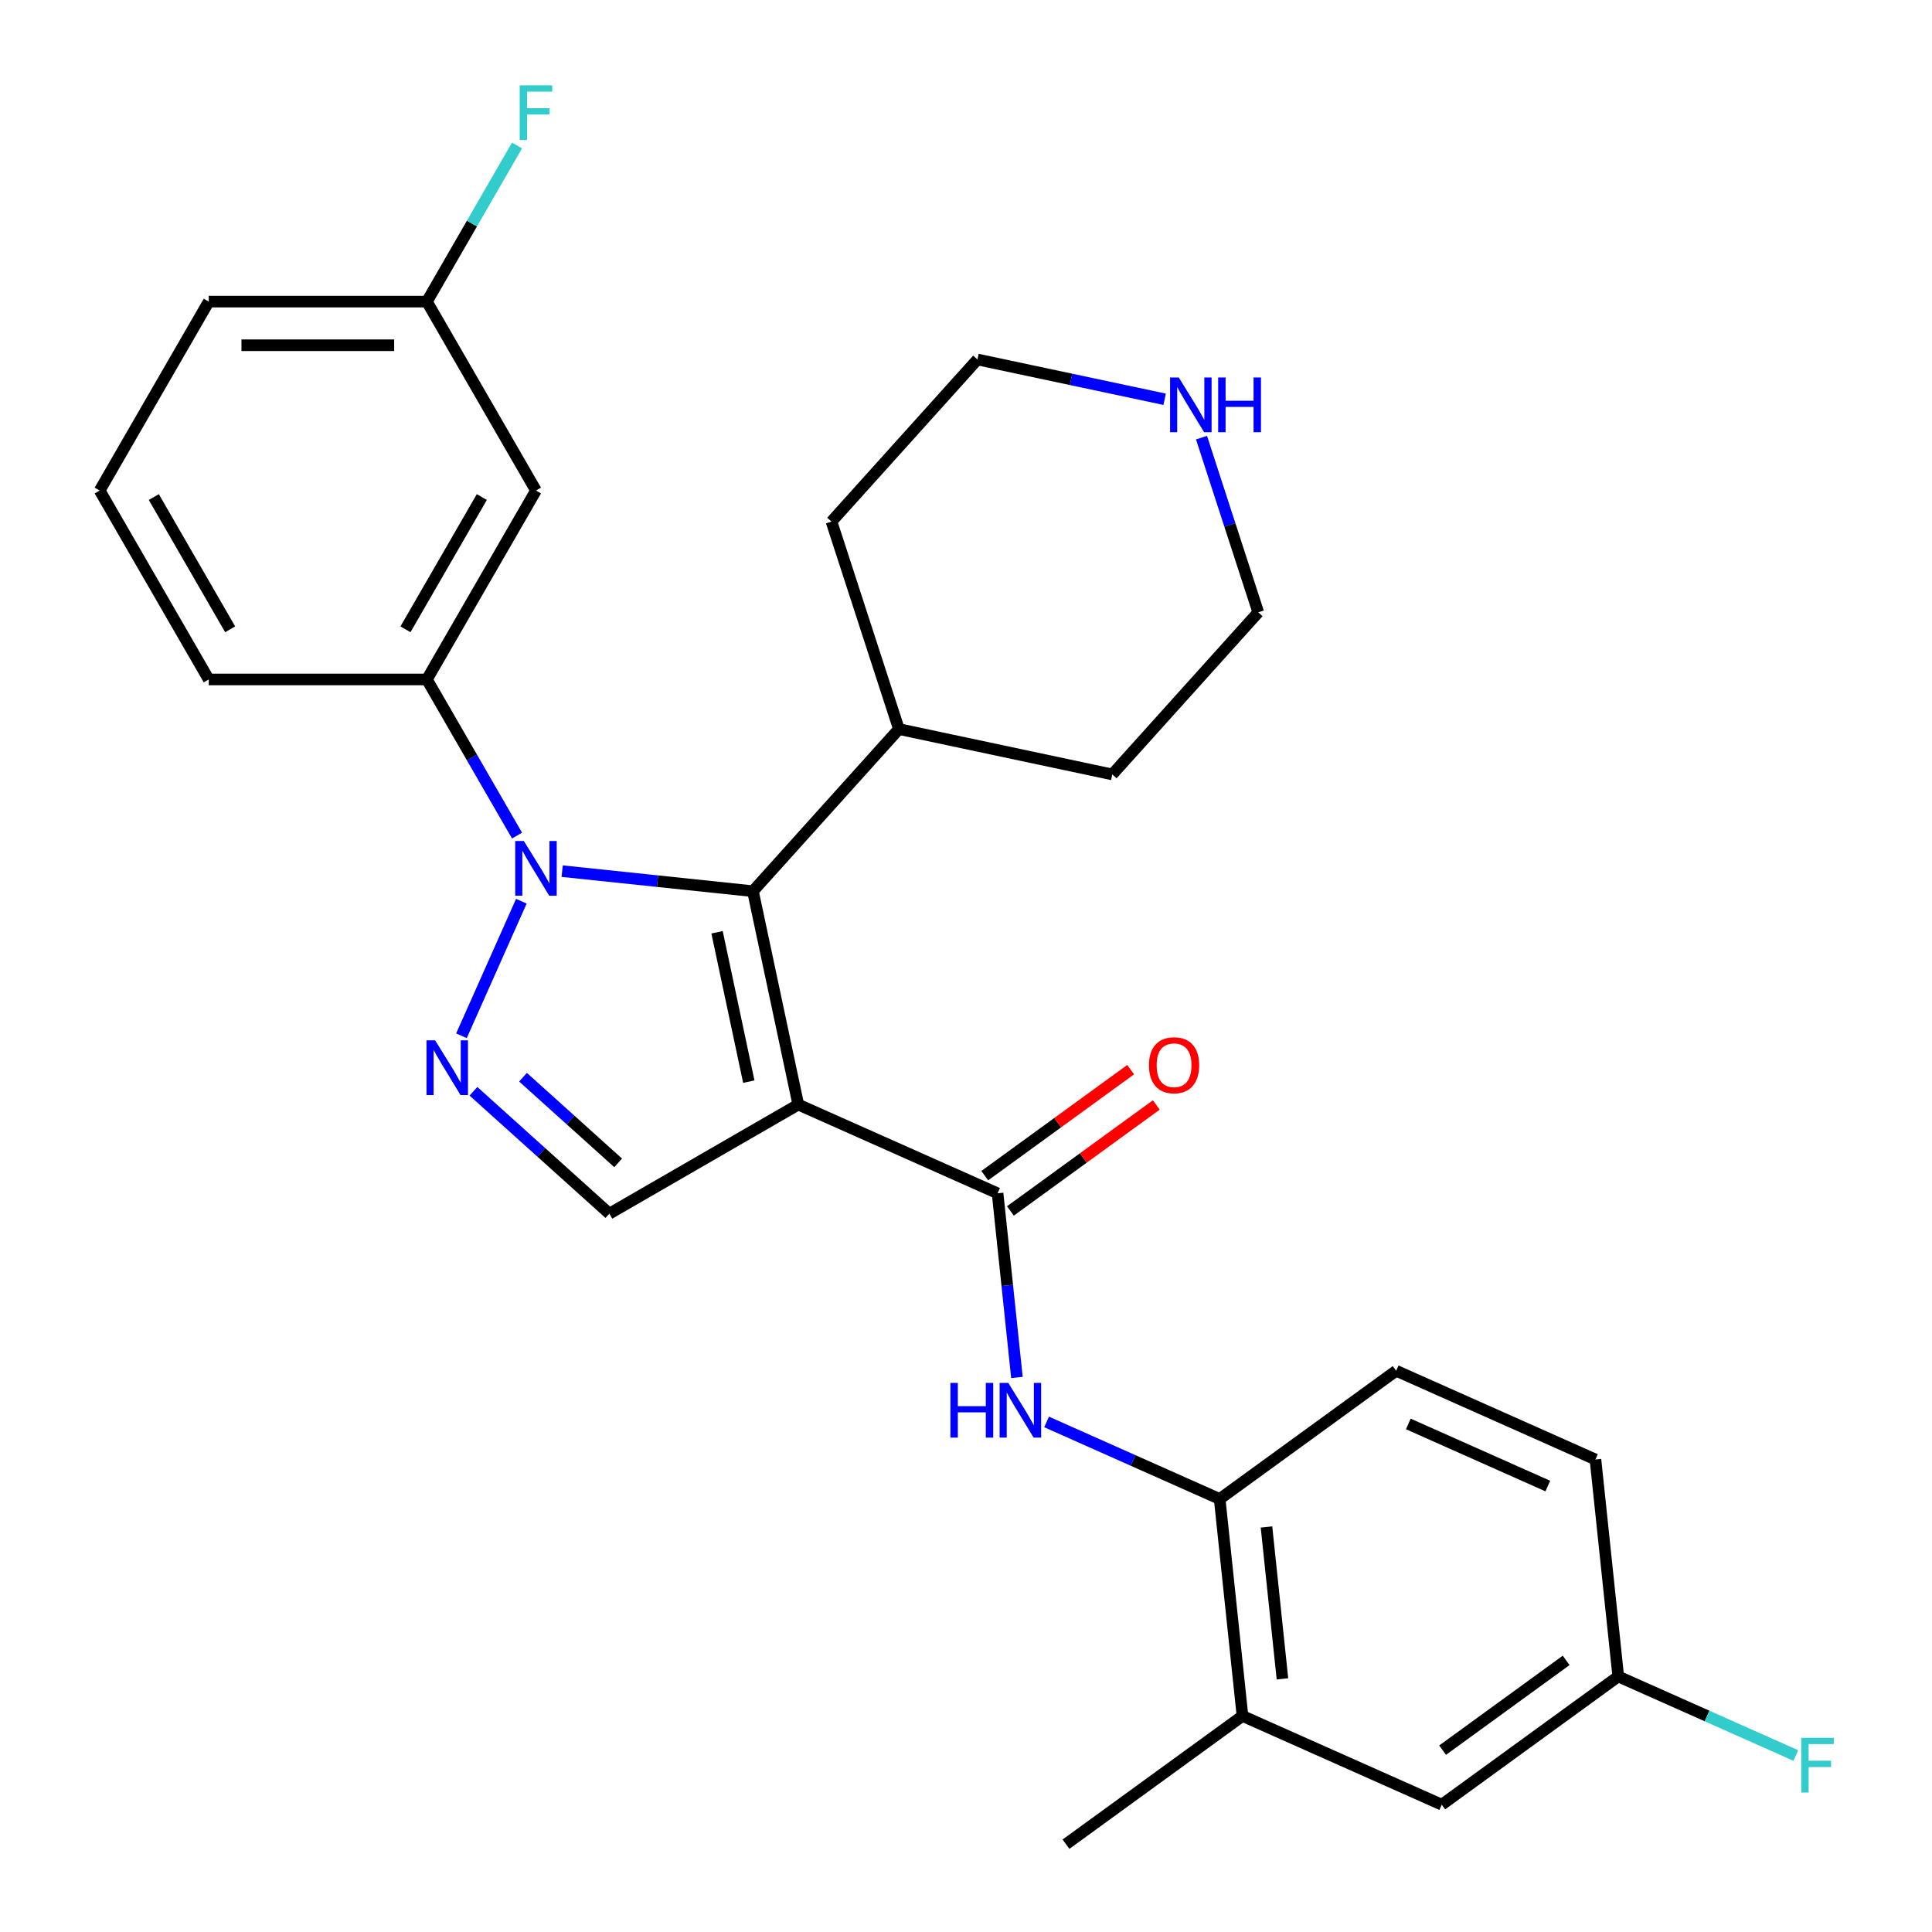<?xml version='1.0' encoding='iso-8859-1'?>
<svg version='1.1' baseProfile='full'
              xmlns='http://www.w3.org/2000/svg'
                      xmlns:rdkit='http://www.rdkit.org/xml'
                      xmlns:xlink='http://www.w3.org/1999/xlink'
                  xml:space='preserve'
width='1000px' height='1000px' viewBox='0 0 1000 1000'>
<!-- END OF HEADER -->
<rect style='opacity:1.0;fill:#FFFFFF;stroke:none' width='1000' height='1000' x='0' y='0'> </rect>
<path class='bond-1' d='M 413.191,571.727 L 389.714,461.279' style='fill:none;fill-rule:evenodd;stroke:#000000;stroke-width:6px;stroke-linecap:butt;stroke-linejoin:miter;stroke-opacity:1' />
<path class='bond-1' d='M 387.579,559.855 L 371.146,482.542' style='fill:none;fill-rule:evenodd;stroke:#000000;stroke-width:6px;stroke-linecap:butt;stroke-linejoin:miter;stroke-opacity:1' />
<path class='bond-3' d='M 413.191,571.727 L 516.344,617.654' style='fill:none;fill-rule:evenodd;stroke:#000000;stroke-width:6px;stroke-linecap:butt;stroke-linejoin:miter;stroke-opacity:1' />
<path class='bond-4' d='M 413.191,571.727 L 315.403,628.185' style='fill:none;fill-rule:evenodd;stroke:#000000;stroke-width:6px;stroke-linecap:butt;stroke-linejoin:miter;stroke-opacity:1' />
<path class='bond-0' d='M 290.98,450.902 L 340.347,456.09' style='fill:none;fill-rule:evenodd;stroke:#0000FF;stroke-width:6px;stroke-linecap:butt;stroke-linejoin:miter;stroke-opacity:1' />
<path class='bond-0' d='M 340.347,456.09 L 389.714,461.279' style='fill:none;fill-rule:evenodd;stroke:#000000;stroke-width:6px;stroke-linecap:butt;stroke-linejoin:miter;stroke-opacity:1' />
<path class='bond-6' d='M 267.612,432.493 L 244.285,392.091' style='fill:none;fill-rule:evenodd;stroke:#0000FF;stroke-width:6px;stroke-linecap:butt;stroke-linejoin:miter;stroke-opacity:1' />
<path class='bond-6' d='M 244.285,392.091 L 220.959,351.688' style='fill:none;fill-rule:evenodd;stroke:#000000;stroke-width:6px;stroke-linecap:butt;stroke-linejoin:miter;stroke-opacity:1' />
<path class='bond-28' d='M 269.856,466.459 L 238.844,536.112' style='fill:none;fill-rule:evenodd;stroke:#0000FF;stroke-width:6px;stroke-linecap:butt;stroke-linejoin:miter;stroke-opacity:1' />
<path class='bond-11' d='M 389.714,461.279 L 465.269,377.366' style='fill:none;fill-rule:evenodd;stroke:#000000;stroke-width:6px;stroke-linecap:butt;stroke-linejoin:miter;stroke-opacity:1' />
<path class='bond-2' d='M 245.053,564.842 L 280.228,596.513' style='fill:none;fill-rule:evenodd;stroke:#0000FF;stroke-width:6px;stroke-linecap:butt;stroke-linejoin:miter;stroke-opacity:1' />
<path class='bond-2' d='M 280.228,596.513 L 315.403,628.185' style='fill:none;fill-rule:evenodd;stroke:#000000;stroke-width:6px;stroke-linecap:butt;stroke-linejoin:miter;stroke-opacity:1' />
<path class='bond-2' d='M 270.716,557.561 L 295.339,579.731' style='fill:none;fill-rule:evenodd;stroke:#0000FF;stroke-width:6px;stroke-linecap:butt;stroke-linejoin:miter;stroke-opacity:1' />
<path class='bond-2' d='M 295.339,579.731 L 319.961,601.901' style='fill:none;fill-rule:evenodd;stroke:#000000;stroke-width:6px;stroke-linecap:butt;stroke-linejoin:miter;stroke-opacity:1' />
<path class='bond-5' d='M 516.344,617.654 L 521.353,665.311' style='fill:none;fill-rule:evenodd;stroke:#000000;stroke-width:6px;stroke-linecap:butt;stroke-linejoin:miter;stroke-opacity:1' />
<path class='bond-5' d='M 521.353,665.311 L 526.362,712.968' style='fill:none;fill-rule:evenodd;stroke:#0000FF;stroke-width:6px;stroke-linecap:butt;stroke-linejoin:miter;stroke-opacity:1' />
<path class='bond-10' d='M 522.981,626.789 L 560.745,599.352' style='fill:none;fill-rule:evenodd;stroke:#000000;stroke-width:6px;stroke-linecap:butt;stroke-linejoin:miter;stroke-opacity:1' />
<path class='bond-10' d='M 560.745,599.352 L 598.509,571.915' style='fill:none;fill-rule:evenodd;stroke:#FF0000;stroke-width:6px;stroke-linecap:butt;stroke-linejoin:miter;stroke-opacity:1' />
<path class='bond-10' d='M 509.707,608.519 L 547.471,581.082' style='fill:none;fill-rule:evenodd;stroke:#000000;stroke-width:6px;stroke-linecap:butt;stroke-linejoin:miter;stroke-opacity:1' />
<path class='bond-10' d='M 547.471,581.082 L 585.235,553.645' style='fill:none;fill-rule:evenodd;stroke:#FF0000;stroke-width:6px;stroke-linecap:butt;stroke-linejoin:miter;stroke-opacity:1' />
<path class='bond-7' d='M 541.71,735.99 L 586.505,755.934' style='fill:none;fill-rule:evenodd;stroke:#0000FF;stroke-width:6px;stroke-linecap:butt;stroke-linejoin:miter;stroke-opacity:1' />
<path class='bond-7' d='M 586.505,755.934 L 631.301,775.878' style='fill:none;fill-rule:evenodd;stroke:#000000;stroke-width:6px;stroke-linecap:butt;stroke-linejoin:miter;stroke-opacity:1' />
<path class='bond-8' d='M 220.959,351.688 L 277.417,253.9' style='fill:none;fill-rule:evenodd;stroke:#000000;stroke-width:6px;stroke-linecap:butt;stroke-linejoin:miter;stroke-opacity:1' />
<path class='bond-8' d='M 209.87,325.729 L 249.391,257.277' style='fill:none;fill-rule:evenodd;stroke:#000000;stroke-width:6px;stroke-linecap:butt;stroke-linejoin:miter;stroke-opacity:1' />
<path class='bond-20' d='M 220.959,351.688 L 108.043,351.688' style='fill:none;fill-rule:evenodd;stroke:#000000;stroke-width:6px;stroke-linecap:butt;stroke-linejoin:miter;stroke-opacity:1' />
<path class='bond-9' d='M 631.301,775.878 L 643.104,888.175' style='fill:none;fill-rule:evenodd;stroke:#000000;stroke-width:6px;stroke-linecap:butt;stroke-linejoin:miter;stroke-opacity:1' />
<path class='bond-9' d='M 655.53,790.362 L 663.792,868.97' style='fill:none;fill-rule:evenodd;stroke:#000000;stroke-width:6px;stroke-linecap:butt;stroke-linejoin:miter;stroke-opacity:1' />
<path class='bond-14' d='M 631.301,775.878 L 722.651,709.508' style='fill:none;fill-rule:evenodd;stroke:#000000;stroke-width:6px;stroke-linecap:butt;stroke-linejoin:miter;stroke-opacity:1' />
<path class='bond-15' d='M 277.417,253.9 L 220.959,156.113' style='fill:none;fill-rule:evenodd;stroke:#000000;stroke-width:6px;stroke-linecap:butt;stroke-linejoin:miter;stroke-opacity:1' />
<path class='bond-13' d='M 643.104,888.175 L 746.257,934.102' style='fill:none;fill-rule:evenodd;stroke:#000000;stroke-width:6px;stroke-linecap:butt;stroke-linejoin:miter;stroke-opacity:1' />
<path class='bond-24' d='M 643.104,888.175 L 551.753,954.545' style='fill:none;fill-rule:evenodd;stroke:#000000;stroke-width:6px;stroke-linecap:butt;stroke-linejoin:miter;stroke-opacity:1' />
<path class='bond-25' d='M 465.269,377.366 L 430.376,269.977' style='fill:none;fill-rule:evenodd;stroke:#000000;stroke-width:6px;stroke-linecap:butt;stroke-linejoin:miter;stroke-opacity:1' />
<path class='bond-26' d='M 465.269,377.366 L 575.718,400.843' style='fill:none;fill-rule:evenodd;stroke:#000000;stroke-width:6px;stroke-linecap:butt;stroke-linejoin:miter;stroke-opacity:1' />
<path class='bond-12' d='M 621.898,226.524 L 636.585,271.727' style='fill:none;fill-rule:evenodd;stroke:#0000FF;stroke-width:6px;stroke-linecap:butt;stroke-linejoin:miter;stroke-opacity:1' />
<path class='bond-12' d='M 636.585,271.727 L 651.273,316.93' style='fill:none;fill-rule:evenodd;stroke:#000000;stroke-width:6px;stroke-linecap:butt;stroke-linejoin:miter;stroke-opacity:1' />
<path class='bond-29' d='M 602.817,206.658 L 554.374,196.361' style='fill:none;fill-rule:evenodd;stroke:#0000FF;stroke-width:6px;stroke-linecap:butt;stroke-linejoin:miter;stroke-opacity:1' />
<path class='bond-29' d='M 554.374,196.361 L 505.932,186.064' style='fill:none;fill-rule:evenodd;stroke:#000000;stroke-width:6px;stroke-linecap:butt;stroke-linejoin:miter;stroke-opacity:1' />
<path class='bond-30' d='M 746.257,934.102 L 837.608,867.732' style='fill:none;fill-rule:evenodd;stroke:#000000;stroke-width:6px;stroke-linecap:butt;stroke-linejoin:miter;stroke-opacity:1' />
<path class='bond-30' d='M 746.686,905.877 L 810.631,859.417' style='fill:none;fill-rule:evenodd;stroke:#000000;stroke-width:6px;stroke-linecap:butt;stroke-linejoin:miter;stroke-opacity:1' />
<path class='bond-17' d='M 722.651,709.508 L 825.805,755.435' style='fill:none;fill-rule:evenodd;stroke:#000000;stroke-width:6px;stroke-linecap:butt;stroke-linejoin:miter;stroke-opacity:1' />
<path class='bond-17' d='M 728.939,737.028 L 801.146,769.177' style='fill:none;fill-rule:evenodd;stroke:#000000;stroke-width:6px;stroke-linecap:butt;stroke-linejoin:miter;stroke-opacity:1' />
<path class='bond-18' d='M 220.959,156.113 L 244.285,115.71' style='fill:none;fill-rule:evenodd;stroke:#000000;stroke-width:6px;stroke-linecap:butt;stroke-linejoin:miter;stroke-opacity:1' />
<path class='bond-18' d='M 244.285,115.71 L 267.612,75.308' style='fill:none;fill-rule:evenodd;stroke:#33CCCC;stroke-width:6px;stroke-linecap:butt;stroke-linejoin:miter;stroke-opacity:1' />
<path class='bond-31' d='M 220.959,156.113 L 108.043,156.113' style='fill:none;fill-rule:evenodd;stroke:#000000;stroke-width:6px;stroke-linecap:butt;stroke-linejoin:miter;stroke-opacity:1' />
<path class='bond-31' d='M 204.022,178.696 L 124.981,178.696' style='fill:none;fill-rule:evenodd;stroke:#000000;stroke-width:6px;stroke-linecap:butt;stroke-linejoin:miter;stroke-opacity:1' />
<path class='bond-16' d='M 837.608,867.732 L 825.805,755.435' style='fill:none;fill-rule:evenodd;stroke:#000000;stroke-width:6px;stroke-linecap:butt;stroke-linejoin:miter;stroke-opacity:1' />
<path class='bond-19' d='M 837.608,867.732 L 883.563,888.193' style='fill:none;fill-rule:evenodd;stroke:#000000;stroke-width:6px;stroke-linecap:butt;stroke-linejoin:miter;stroke-opacity:1' />
<path class='bond-19' d='M 883.563,888.193 L 929.519,908.653' style='fill:none;fill-rule:evenodd;stroke:#33CCCC;stroke-width:6px;stroke-linecap:butt;stroke-linejoin:miter;stroke-opacity:1' />
<path class='bond-21' d='M 108.043,351.688 L 51.586,253.9' style='fill:none;fill-rule:evenodd;stroke:#000000;stroke-width:6px;stroke-linecap:butt;stroke-linejoin:miter;stroke-opacity:1' />
<path class='bond-21' d='M 119.132,325.729 L 79.612,257.277' style='fill:none;fill-rule:evenodd;stroke:#000000;stroke-width:6px;stroke-linecap:butt;stroke-linejoin:miter;stroke-opacity:1' />
<path class='bond-27' d='M 51.586,253.9 L 108.043,156.113' style='fill:none;fill-rule:evenodd;stroke:#000000;stroke-width:6px;stroke-linecap:butt;stroke-linejoin:miter;stroke-opacity:1' />
<path class='bond-22' d='M 651.273,316.93 L 575.718,400.843' style='fill:none;fill-rule:evenodd;stroke:#000000;stroke-width:6px;stroke-linecap:butt;stroke-linejoin:miter;stroke-opacity:1' />
<path class='bond-23' d='M 505.932,186.064 L 430.376,269.977' style='fill:none;fill-rule:evenodd;stroke:#000000;stroke-width:6px;stroke-linecap:butt;stroke-linejoin:miter;stroke-opacity:1' />
<path  class='atom-1' d='M 271.157 435.316
L 280.437 450.316
Q 281.357 451.796, 282.837 454.476
Q 284.317 457.156, 284.397 457.316
L 284.397 435.316
L 288.157 435.316
L 288.157 463.636
L 284.277 463.636
L 274.317 447.236
Q 273.157 445.316, 271.917 443.116
Q 270.717 440.916, 270.357 440.236
L 270.357 463.636
L 266.677 463.636
L 266.677 435.316
L 271.157 435.316
' fill='#0000FF'/>
<path  class='atom-3' d='M 225.23 538.47
L 234.51 553.47
Q 235.43 554.95, 236.91 557.63
Q 238.39 560.31, 238.47 560.47
L 238.47 538.47
L 242.23 538.47
L 242.23 566.79
L 238.35 566.79
L 228.39 550.39
Q 227.23 548.47, 225.99 546.27
Q 224.79 544.07, 224.43 543.39
L 224.43 566.79
L 220.75 566.79
L 220.75 538.47
L 225.23 538.47
' fill='#0000FF'/>
<path  class='atom-6' d='M 491.927 715.791
L 495.767 715.791
L 495.767 727.831
L 510.247 727.831
L 510.247 715.791
L 514.087 715.791
L 514.087 744.111
L 510.247 744.111
L 510.247 731.031
L 495.767 731.031
L 495.767 744.111
L 491.927 744.111
L 491.927 715.791
' fill='#0000FF'/>
<path  class='atom-6' d='M 521.887 715.791
L 531.167 730.791
Q 532.087 732.271, 533.567 734.951
Q 535.047 737.631, 535.127 737.791
L 535.127 715.791
L 538.887 715.791
L 538.887 744.111
L 535.007 744.111
L 525.047 727.711
Q 523.887 725.791, 522.647 723.591
Q 521.447 721.391, 521.087 720.711
L 521.087 744.111
L 517.407 744.111
L 517.407 715.791
L 521.887 715.791
' fill='#0000FF'/>
<path  class='atom-11' d='M 594.695 551.364
Q 594.695 544.564, 598.055 540.764
Q 601.415 536.964, 607.695 536.964
Q 613.975 536.964, 617.335 540.764
Q 620.695 544.564, 620.695 551.364
Q 620.695 558.244, 617.295 562.164
Q 613.895 566.044, 607.695 566.044
Q 601.455 566.044, 598.055 562.164
Q 594.695 558.284, 594.695 551.364
M 607.695 562.844
Q 612.015 562.844, 614.335 559.964
Q 616.695 557.044, 616.695 551.364
Q 616.695 545.804, 614.335 543.004
Q 612.015 540.164, 607.695 540.164
Q 603.375 540.164, 601.015 542.964
Q 598.695 545.764, 598.695 551.364
Q 598.695 557.084, 601.015 559.964
Q 603.375 562.844, 607.695 562.844
' fill='#FF0000'/>
<path  class='atom-13' d='M 610.12 195.381
L 619.4 210.381
Q 620.32 211.861, 621.8 214.541
Q 623.28 217.221, 623.36 217.381
L 623.36 195.381
L 627.12 195.381
L 627.12 223.701
L 623.24 223.701
L 613.28 207.301
Q 612.12 205.381, 610.88 203.181
Q 609.68 200.981, 609.32 200.301
L 609.32 223.701
L 605.64 223.701
L 605.64 195.381
L 610.12 195.381
' fill='#0000FF'/>
<path  class='atom-13' d='M 630.52 195.381
L 634.36 195.381
L 634.36 207.421
L 648.84 207.421
L 648.84 195.381
L 652.68 195.381
L 652.68 223.701
L 648.84 223.701
L 648.84 210.621
L 634.36 210.621
L 634.36 223.701
L 630.52 223.701
L 630.52 195.381
' fill='#0000FF'/>
<path  class='atom-19' d='M 268.997 44.165
L 285.837 44.165
L 285.837 47.405
L 272.797 47.405
L 272.797 56.005
L 284.397 56.005
L 284.397 59.285
L 272.797 59.285
L 272.797 72.485
L 268.997 72.485
L 268.997 44.165
' fill='#33CCCC'/>
<path  class='atom-20' d='M 932.341 899.499
L 949.181 899.499
L 949.181 902.739
L 936.141 902.739
L 936.141 911.339
L 947.741 911.339
L 947.741 914.619
L 936.141 914.619
L 936.141 927.819
L 932.341 927.819
L 932.341 899.499
' fill='#33CCCC'/>
</svg>
